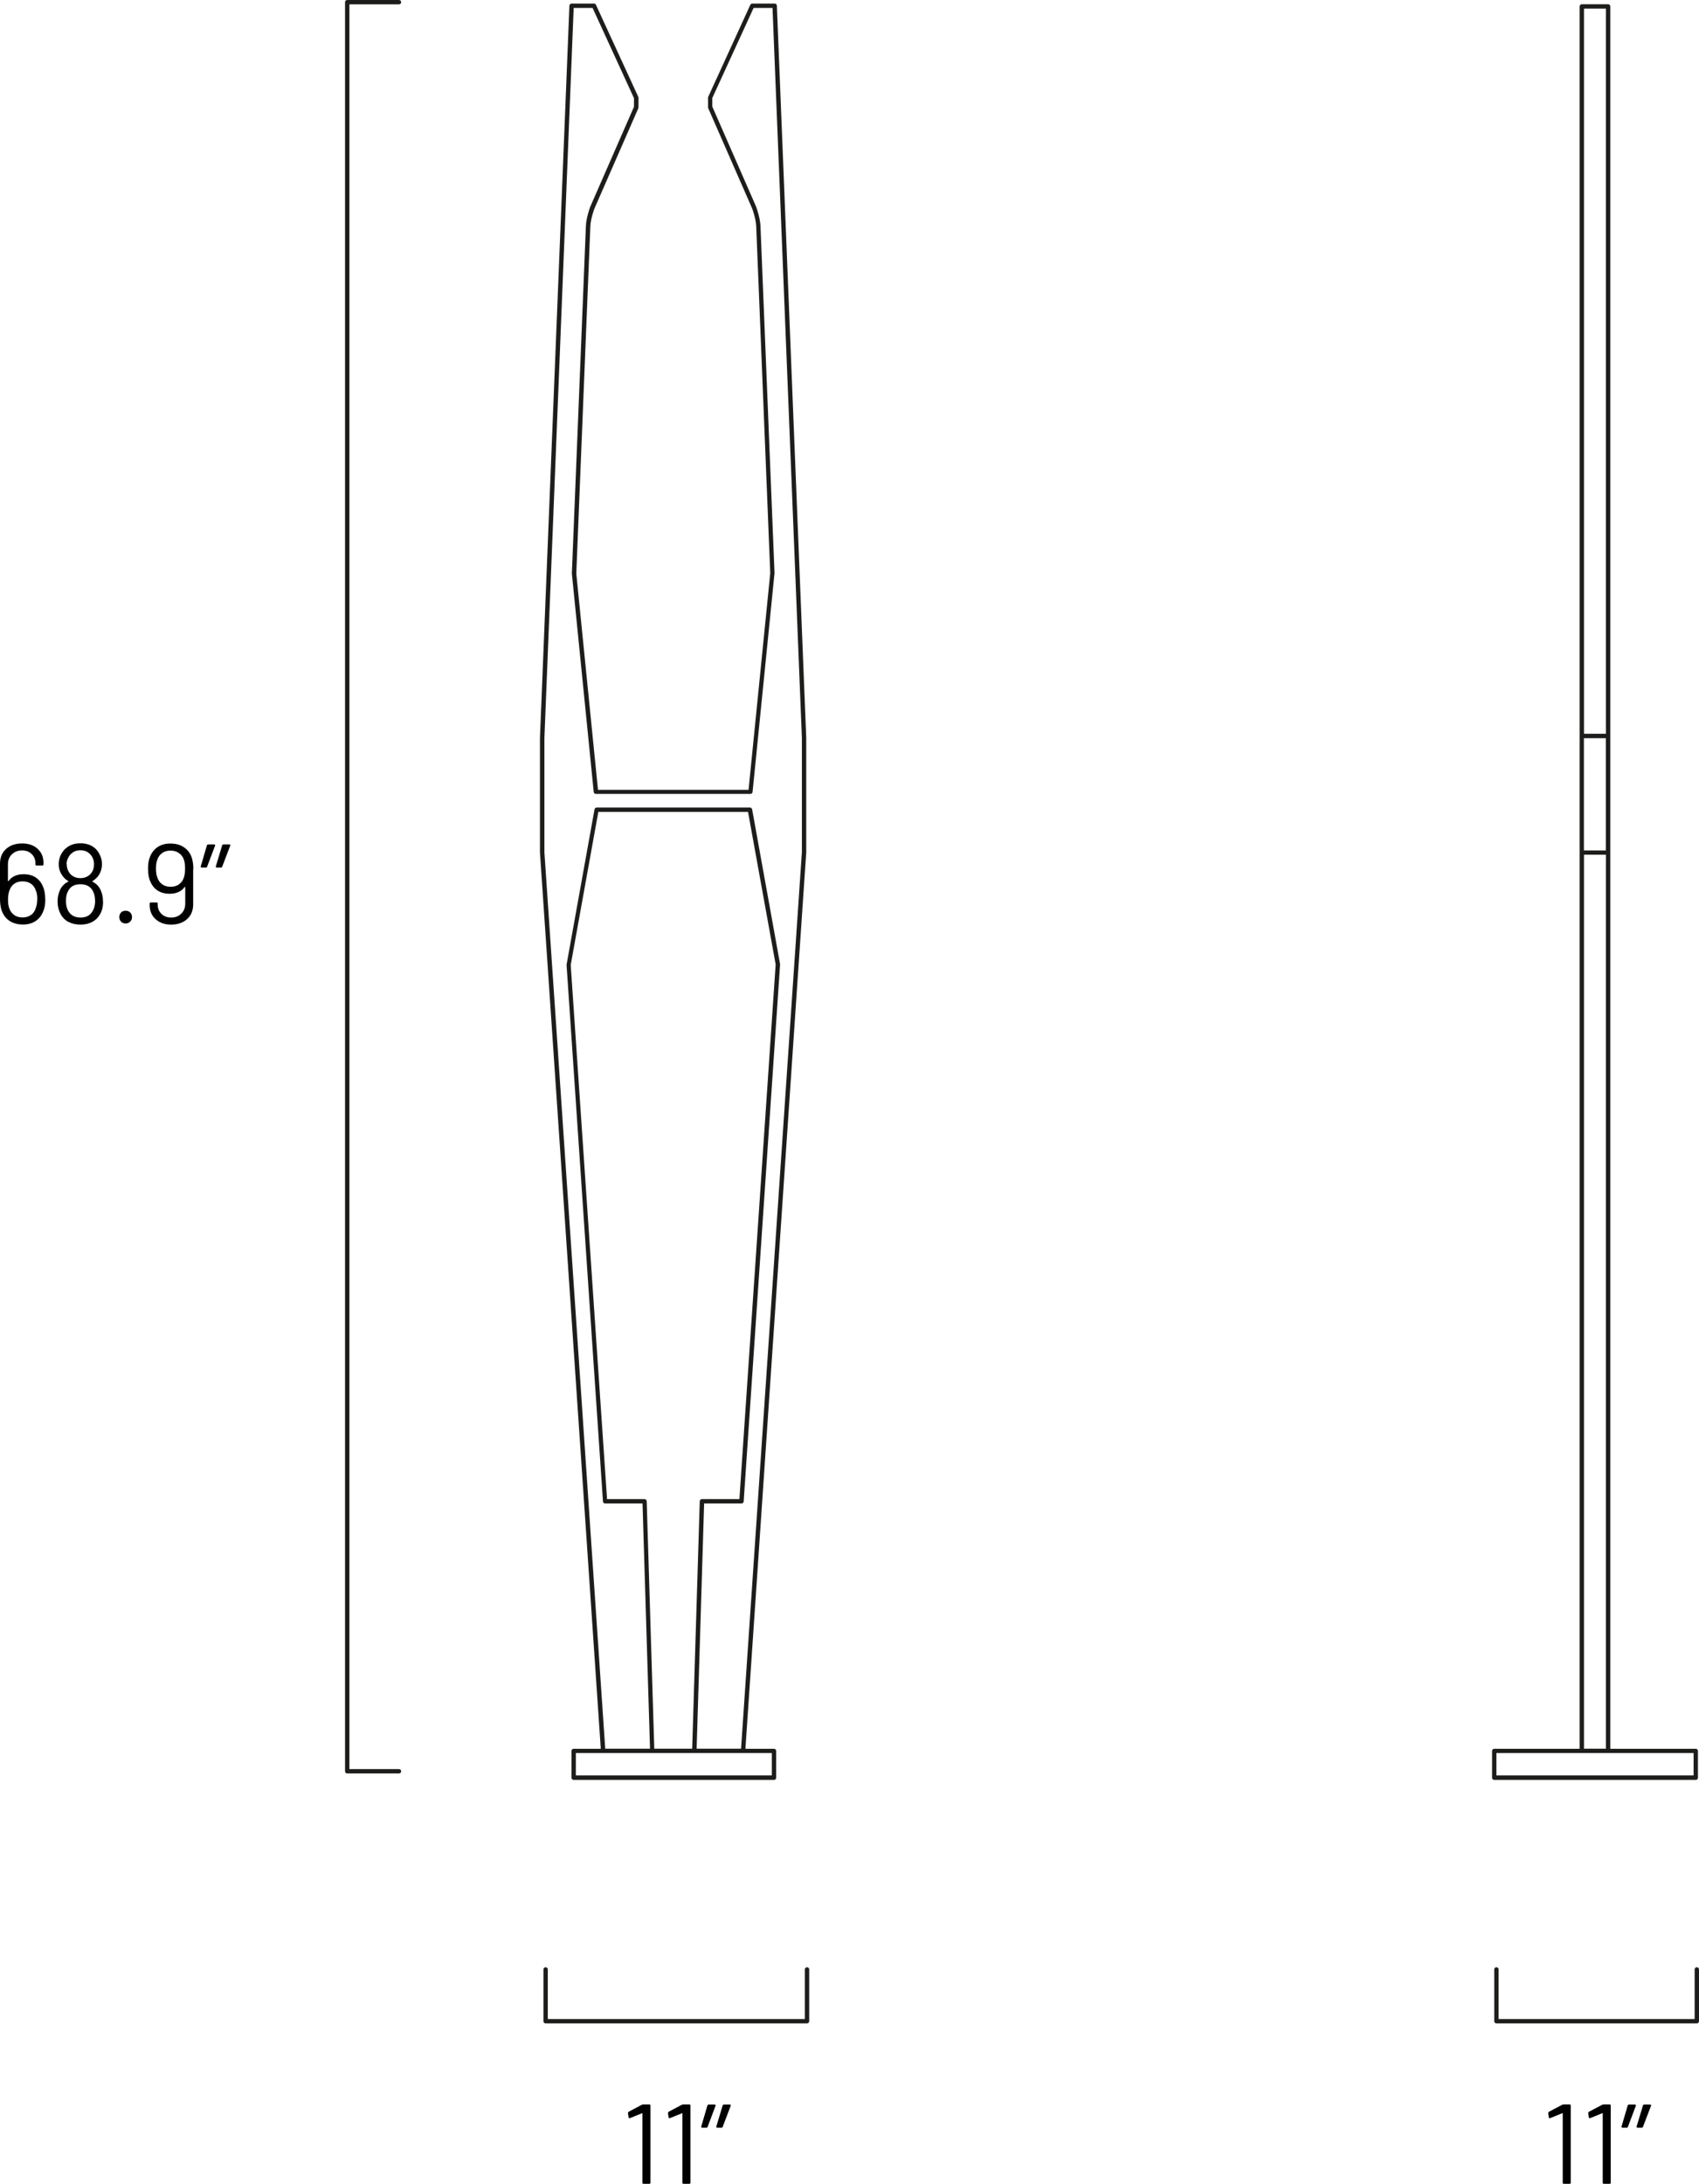 <?xml version="1.0" encoding="UTF-8"?>
<svg id="Capa_2" data-name="Capa 2" xmlns="http://www.w3.org/2000/svg" viewBox="0 0 194.99 250.5">
  <defs>
    <style>
      .cls-1 {
        fill: #1d1d1b;
      }
    </style>
  </defs>
  <g id="Capa_1-2" data-name="Capa 1">
    <g>
      <path class="cls-1" d="M45.79,203.43h-5.94c-.14,0-.25-.11-.25-.25V.25c0-.14,.11-.25,.25-.25h5.94c.14,0,.25,.11,.25,.25s-.11,.25-.25,.25h-5.69V202.93h5.69c.14,0,.25,.11,.25,.25s-.11,.25-.25,.25Z"/>
      <g>
        <path d="M5.2,103.16c0,.54-.07,.97-.21,1.3-.18,.5-.47,.89-.87,1.17-.4,.28-.9,.42-1.49,.42s-1.15-.15-1.57-.44c-.42-.29-.72-.71-.9-1.25-.1-.35-.16-.75-.16-1.22v-4.06c0-.71,.23-1.28,.7-1.7,.47-.42,1.08-.63,1.83-.63s1.33,.2,1.78,.61c.45,.41,.68,.94,.68,1.61v.18c0,.09-.04,.13-.13,.13h-.66c-.09,0-.13-.04-.13-.13v-.1c0-.44-.14-.8-.43-1.08-.29-.28-.65-.42-1.11-.42s-.85,.15-1.16,.44c-.3,.29-.46,.67-.46,1.15v1.91s0,.03,.03,.03c.02,0,.03,0,.04-.02,.38-.52,.96-.78,1.73-.78,.55,0,1,.12,1.37,.36,.37,.24,.65,.58,.84,1.03,.18,.39,.27,.88,.27,1.48Zm-.92,0c0-.45-.06-.8-.18-1.04-.1-.32-.29-.57-.55-.75-.26-.18-.58-.27-.96-.27s-.7,.09-.96,.28c-.26,.19-.44,.44-.55,.77-.1,.27-.16,.62-.16,1.05,0,.38,.04,.7,.13,.95,.1,.33,.29,.59,.55,.79s.6,.3,.99,.3c.37,0,.69-.09,.96-.28s.46-.46,.56-.81c.1-.27,.16-.6,.16-.99Z"/>
        <path d="M11.83,103.41c0,.6-.12,1.1-.38,1.52-.21,.36-.5,.63-.88,.83-.38,.2-.82,.3-1.33,.3s-.98-.1-1.37-.3c-.39-.2-.69-.5-.9-.89-.24-.43-.36-.92-.36-1.47,0-.46,.09-.89,.27-1.3,.2-.43,.52-.76,.95-.97,.04-.02,.04-.04,0-.07-.29-.16-.52-.38-.7-.66-.26-.37-.39-.8-.39-1.27s.13-.93,.39-1.33c.21-.34,.5-.6,.86-.79s.78-.28,1.24-.28,.89,.09,1.25,.28c.35,.19,.64,.45,.84,.79,.25,.41,.38,.85,.38,1.33s-.13,.91-.39,1.3c-.16,.23-.39,.45-.69,.64-.04,.03-.04,.05,0,.07,.44,.22,.76,.55,.95,1.01,.16,.36,.25,.78,.25,1.27Zm-.92-.07c0-.41-.07-.76-.21-1.05-.26-.57-.75-.86-1.47-.86s-1.16,.27-1.43,.81c-.16,.28-.23,.65-.23,1.12s.1,.88,.29,1.18c.29,.48,.76,.71,1.39,.71s1.06-.23,1.34-.68c.22-.33,.33-.74,.33-1.24Zm-3.25-4.22c0,.36,.09,.68,.27,.95,.14,.22,.32,.38,.54,.49,.22,.11,.47,.17,.76,.17s.54-.06,.77-.18c.22-.12,.41-.28,.54-.5,.17-.23,.25-.55,.25-.95,0-.29-.07-.55-.2-.78-.13-.24-.31-.44-.55-.58-.23-.14-.51-.21-.83-.21-.3,0-.57,.07-.81,.22-.23,.15-.42,.35-.55,.6-.14,.26-.21,.52-.21,.77Z"/>
        <path d="M13.89,105.72c-.13-.14-.2-.31-.2-.52s.07-.39,.2-.53c.13-.13,.31-.2,.53-.2s.38,.07,.52,.2c.14,.13,.21,.31,.21,.53s-.07,.38-.21,.52c-.14,.14-.31,.21-.52,.21s-.39-.07-.53-.21Z"/>
        <path d="M22.17,99.67v4.06c0,.71-.23,1.28-.7,1.7-.47,.42-1.08,.63-1.83,.63s-1.32-.21-1.78-.62c-.46-.41-.68-.95-.68-1.61v-.18c0-.09,.04-.13,.13-.13h.66c.09,0,.13,.04,.13,.13v.1c0,.44,.14,.8,.43,1.08s.65,.42,1.11,.42,.85-.14,1.16-.44c.3-.29,.46-.67,.46-1.15v-1.9s0-.03-.03-.03c-.02,0-.03,0-.04,.02-.38,.51-.95,.77-1.72,.77-.54,0-1-.12-1.37-.36-.37-.24-.65-.58-.84-1.03-.18-.36-.27-.86-.27-1.48,0-.53,.06-.96,.2-1.3,.18-.5,.47-.89,.88-1.17,.4-.28,.9-.42,1.49-.42,.62,0,1.15,.15,1.58,.45,.43,.3,.73,.71,.89,1.24,.1,.35,.16,.75,.16,1.22Zm-1.62,1.76c.26-.19,.45-.44,.55-.77,.09-.25,.14-.6,.14-1.05,0-.37-.04-.69-.12-.95-.1-.33-.29-.59-.56-.79-.27-.2-.6-.3-.99-.3s-.69,.09-.96,.28-.46,.46-.57,.81c-.1,.24-.14,.57-.14,.99,0,.44,.06,.79,.17,1.04,.1,.31,.29,.56,.55,.75,.26,.19,.58,.28,.96,.28s.7-.09,.97-.28Z"/>
        <path d="M24.68,96.9s.02,.07,0,.11l-.91,2.41c-.03,.07-.07,.1-.14,.1h-.47s-.08-.01-.1-.04c-.02-.03-.03-.06-.02-.1l.71-2.42c.03-.07,.08-.1,.16-.1h.66s.08,.01,.1,.04Zm1.74,0s.02,.07,0,.11l-.92,2.41c-.03,.07-.07,.1-.14,.1h-.47s-.08-.01-.1-.04c-.02-.03-.03-.06-.02-.1l.73-2.42c.03-.07,.08-.1,.16-.1h.66s.08,.01,.1,.04Z"/>
      </g>
      <path class="cls-1" d="M92.62,232.1h-30c-.14,0-.25-.11-.25-.25v-5.94c0-.14,.11-.25,.25-.25s.25,.11,.25,.25v5.69h29.5v-5.69c0-.14,.11-.25,.25-.25s.25,.11,.25,.25v5.94c0,.14-.11,.25-.25,.25Z"/>
      <g>
        <path d="M73.82,241.4h.7c.09,0,.13,.04,.13,.13v8.84c0,.09-.04,.13-.13,.13h-.66c-.09,0-.13-.04-.13-.13v-7.92s0-.03-.02-.04c-.01,0-.03,0-.04,0l-1.38,.56h-.05c-.05,.01-.09-.02-.1-.09l-.07-.49v-.03s.03-.09,.09-.13l1.49-.79c.05-.03,.11-.04,.17-.04Z"/>
        <path d="M78.41,241.4h.7c.09,0,.13,.04,.13,.13v8.84c0,.09-.04,.13-.13,.13h-.66c-.09,0-.13-.04-.13-.13v-7.92s0-.03-.02-.04c-.01,0-.03,0-.04,0l-1.38,.56h-.05c-.05,.01-.09-.02-.1-.09l-.07-.49v-.03s.03-.09,.09-.13l1.49-.79c.05-.03,.11-.04,.17-.04Z"/>
        <path d="M82.12,241.45s.02,.07,0,.11l-.91,2.41c-.03,.07-.07,.1-.14,.1h-.47s-.08-.01-.1-.04c-.02-.03-.03-.06-.02-.1l.71-2.42c.03-.07,.08-.1,.16-.1h.66s.08,.01,.1,.04Zm1.74,0s.02,.07,0,.11l-.92,2.41c-.03,.07-.07,.1-.14,.1h-.47s-.08-.01-.1-.04c-.02-.03-.03-.06-.02-.1l.73-2.42c.03-.07,.08-.1,.16-.1h.66s.08,.01,.1,.04Z"/>
      </g>
      <path class="cls-1" d="M92.53,84.64L89.16,.65c0-.13-.12-.24-.25-.24h-2.57c-.1,0-.19,.06-.23,.15l-4.83,10.55s-.02,.07-.02,.1v1.1s0,.07,.02,.1l5.04,11.5s.44,1.15,.47,2.1c.04,1,1.59,39.38,1.61,39.74l-2.49,24.85h-17.28l-2.49-24.81c.02-.39,1.57-38.77,1.61-39.77,.03-.96,.47-2.09,.47-2.09l5.04-11.51s.02-.07,.02-.1v-1.1s0-.07-.02-.1L68.4,.56c-.04-.09-.13-.15-.23-.15h-2.57c-.13,0-.24,.11-.25,.24l-3.38,84v13.15s6.98,102.8,6.98,102.8h-3.11c-.14,0-.25,.11-.25,.25v3.07c0,.14,.11,.25,.25,.25h22.99c.14,0,.25-.11,.25-.25v-3.07c0-.14-.11-.25-.25-.25h-3.28l6.98-102.82v-13.14Zm-3.95,119.02h-22.49v-2.57h22.49v2.57Zm-13.49-3.07l-.87-28.39c0-.13-.12-.24-.25-.24h-4.3l-4.17-61.27,3.17-17.56h17.18l3.17,17.5-4.16,61.33h-4.3c-.13,0-.25,.11-.25,.24l-.87,28.39h-4.36Zm9.96,0h-5.1l.86-28.13h4.29c.13,0,.24-.1,.25-.23l4.18-61.62-3.21-17.77c-.02-.12-.14-.21-.26-.21h-17.58c-.12,0-.22,.09-.25,.21l-3.21,17.83,4.18,61.56c0,.13,.12,.23,.25,.23h4.29l.86,28.13h-5.14l-6.98-102.82v-13.12L65.84,.91h2.17l4.75,10.35v.99l-5.02,11.47s-.47,1.22-.5,2.26c-.04,1-1.59,39.38-1.61,39.8l2.51,25.07c.01,.13,.12,.22,.25,.22h17.73c.13,0,.24-.1,.25-.22l2.52-25.11c-.02-.39-1.57-38.77-1.61-39.77-.04-1.04-.49-2.21-.51-2.28l-5.02-11.46v-.99L86.49,.91h2.17l3.37,83.74v13.11s-6.98,102.83-6.98,102.83Z"/>
    </g>
    <g>
      <path class="cls-1" d="M194.74,232.1h-23c-.14,0-.25-.11-.25-.25v-5.94c0-.14,.11-.25,.25-.25s.25,.11,.25,.25v5.69h22.5v-5.69c0-.14,.11-.25,.25-.25s.25,.11,.25,.25v5.94c0,.14-.11,.25-.25,.25Z"/>
      <g>
        <path d="M179.44,241.4h.7c.09,0,.13,.04,.13,.13v8.84c0,.09-.04,.13-.13,.13h-.66c-.09,0-.13-.04-.13-.13v-7.92s0-.03-.02-.04-.03,0-.05,0l-1.38,.56h-.05c-.05,.01-.09-.02-.1-.09l-.06-.49v-.03s.03-.09,.09-.13l1.5-.79c.05-.03,.11-.04,.17-.04Z"/>
        <path d="M184.03,241.4h.7c.09,0,.13,.04,.13,.13v8.84c0,.09-.04,.13-.13,.13h-.66c-.09,0-.13-.04-.13-.13v-7.92s0-.03-.02-.04-.03,0-.05,0l-1.38,.56h-.05c-.05,.01-.09-.02-.1-.09l-.06-.49v-.03s.03-.09,.09-.13l1.5-.79c.05-.03,.11-.04,.17-.04Z"/>
        <path d="M187.74,241.45s.02,.07,0,.11l-.91,2.41c-.03,.07-.07,.1-.14,.1h-.47s-.08-.01-.1-.04c-.02-.03-.03-.06-.02-.1l.71-2.42c.03-.07,.08-.1,.16-.1h.66s.08,.01,.1,.04Zm1.74,0s.02,.07,0,.11l-.92,2.41c-.03,.07-.07,.1-.14,.1h-.47s-.08-.01-.1-.04c-.02-.03-.03-.06-.02-.1l.73-2.42c.03-.07,.08-.1,.16-.1h.66s.08,.01,.1,.04Z"/>
      </g>
      <path class="cls-1" d="M194.61,200.6h-9.8V.74c0-.14-.11-.25-.25-.25h-3.02c-.14,0-.25,.11-.25,.25V200.6h-9.8c-.14,0-.25,.11-.25,.25v3.07c0,.14,.11,.25,.25,.25h23.13c.14,0,.25-.11,.25-.25v-3.07c0-.14-.11-.25-.25-.25Zm-12.83-115.92h2.52v12.87h-2.52v-12.87ZM184.31,.99V84.17h-2.52V.99h2.52Zm-2.52,97.05h2.52v102.55h-2.52V98.04Zm12.58,105.62h-22.63v-2.57h22.63v2.57Z"/>
    </g>
  </g>
</svg>